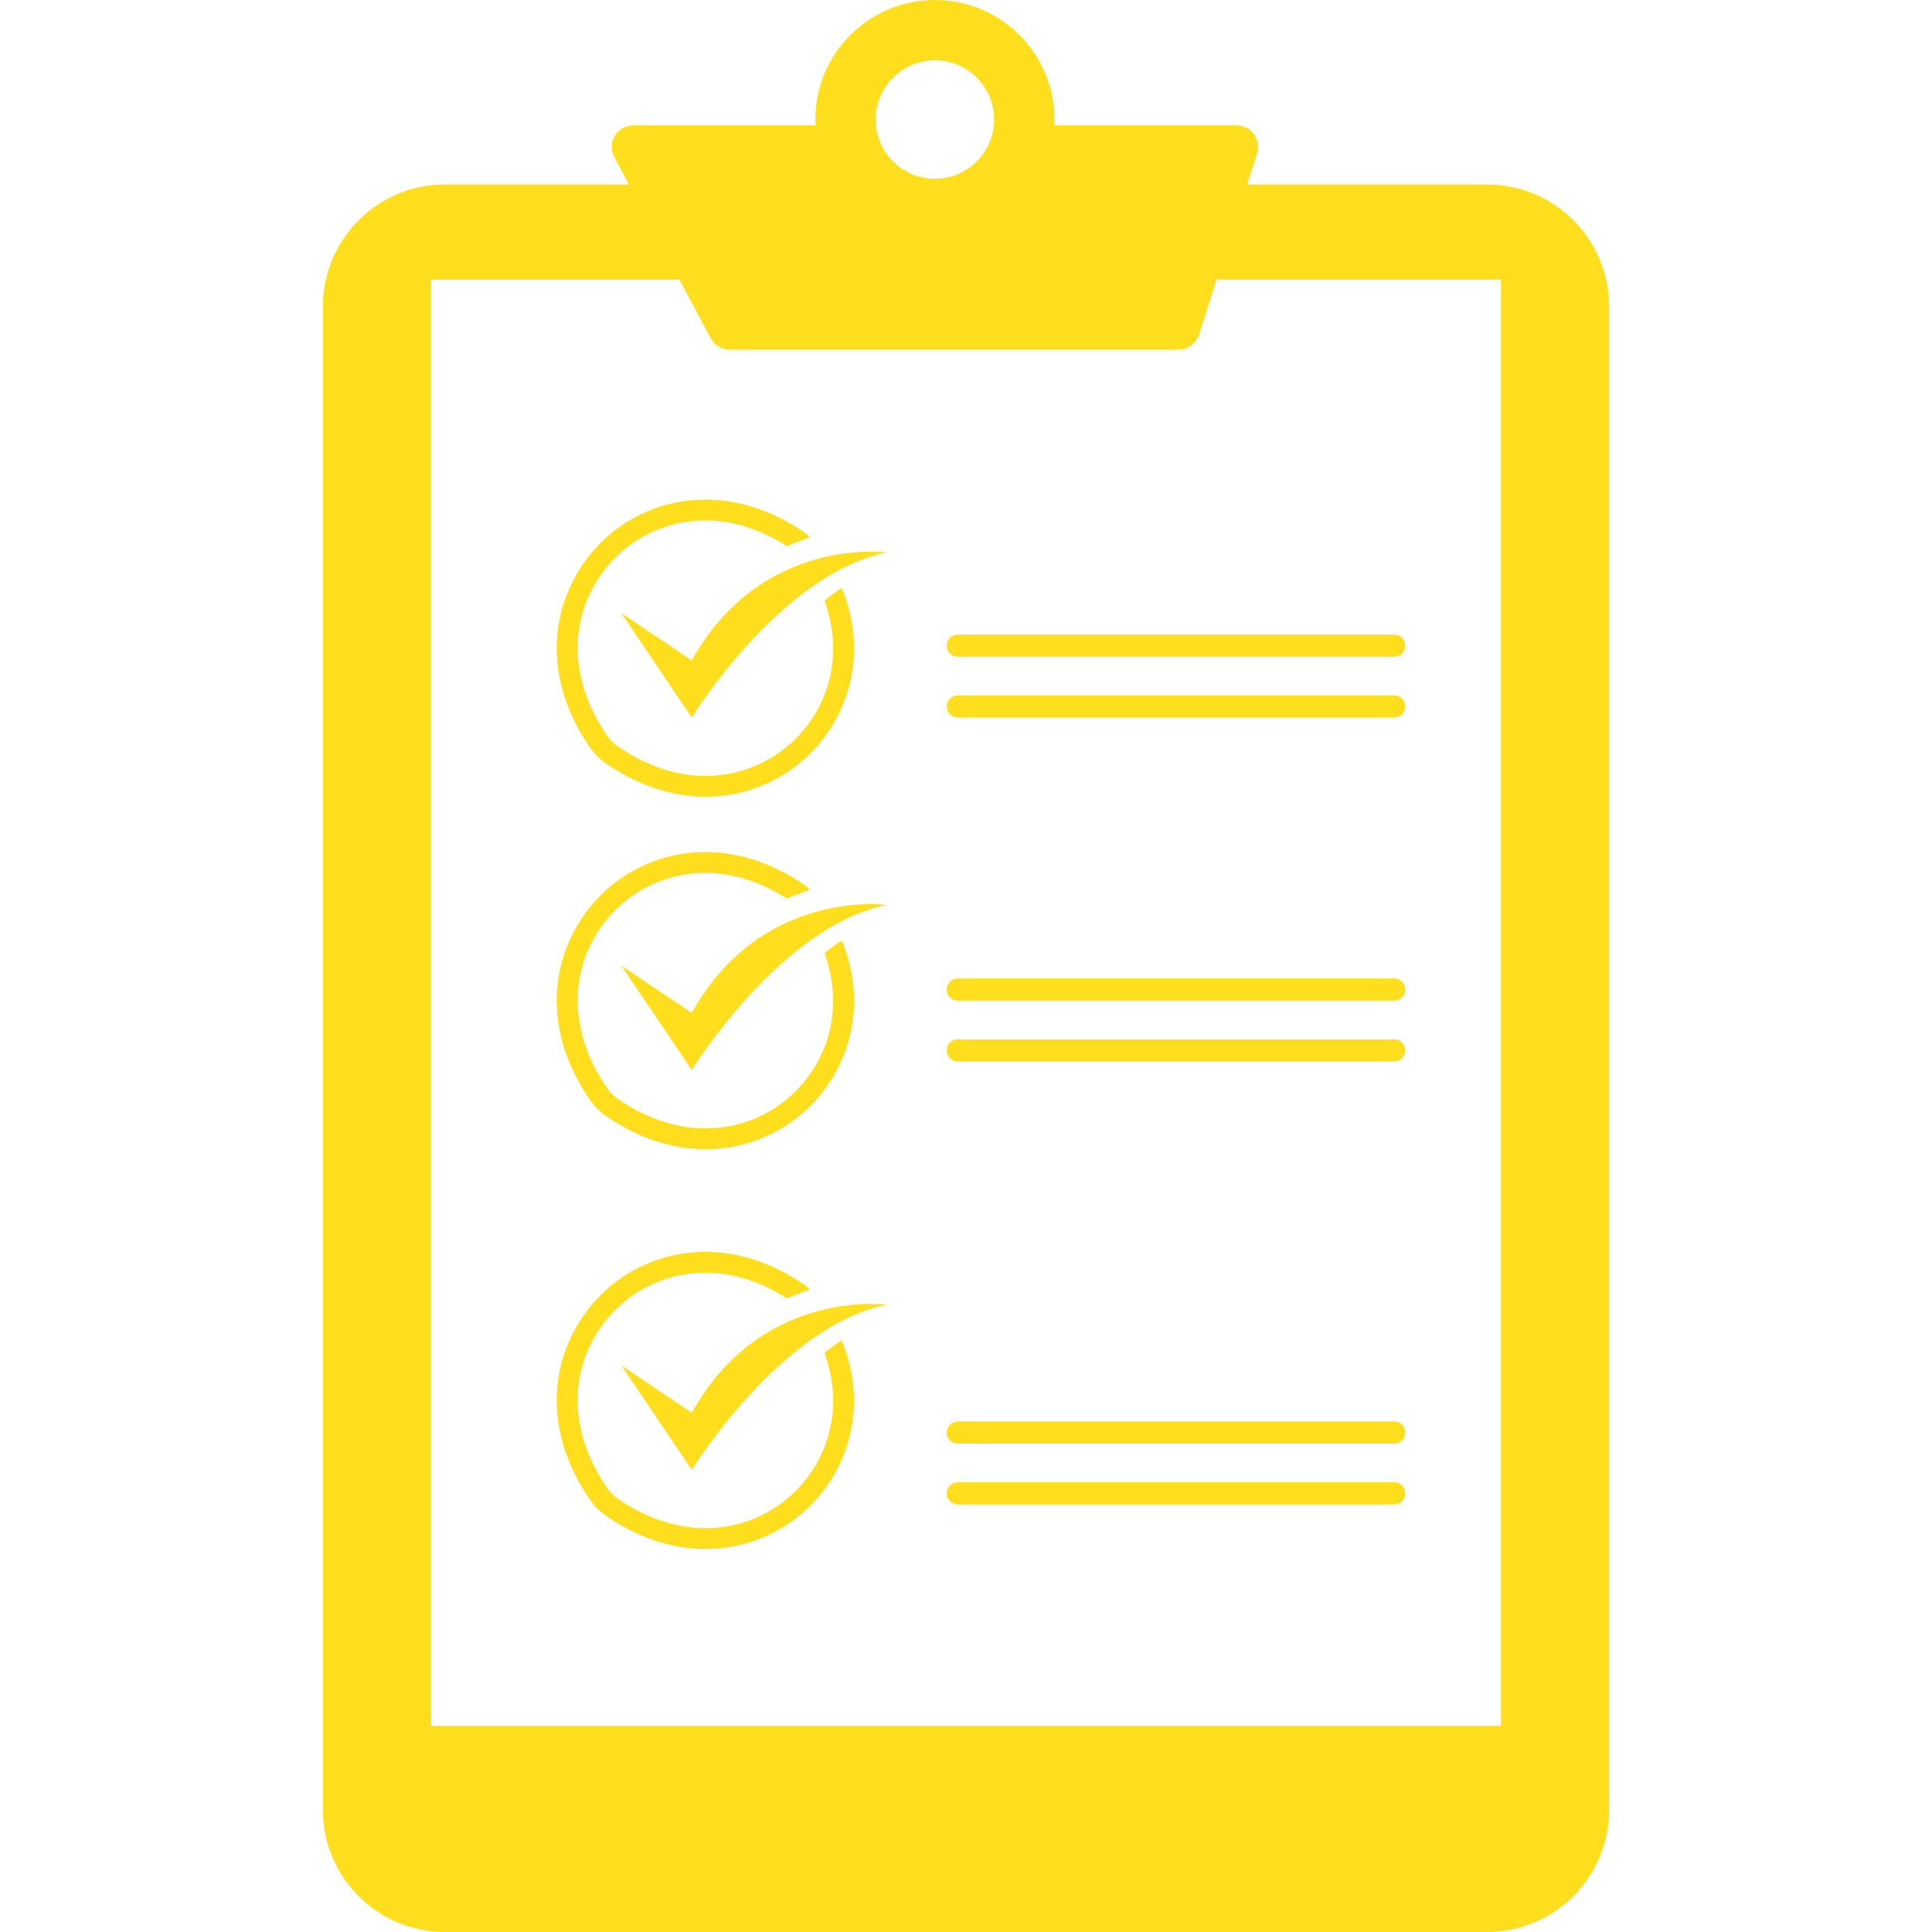 <?xml version="1.0" encoding="utf-8"?>
<!-- Generator: Adobe Illustrator 16.0.4, SVG Export Plug-In . SVG Version: 6.00 Build 0)  -->
<!DOCTYPE svg PUBLIC "-//W3C//DTD SVG 1.1 Tiny//EN" "http://www.w3.org/Graphics/SVG/1.1/DTD/svg11-tiny.dtd">
<svg version="1.1" baseProfile="tiny" id="Layer_1" xmlns="http://www.w3.org/2000/svg" xmlns:xlink="http://www.w3.org/1999/xlink"
	 x="0px" y="0px" width="60px" height="60px" viewBox="0 0 60 60" xml:space="preserve">
<path fill="#FFDF1D" d="M21.483,20.509l-2.187-1.467l2.187,3.243c0,0,2.733-4.45,6.052-5.128
	C27.535,17.156,23.654,16.622,21.483,20.509z M25.605,42.017c0.41,1.133,0.356,2.297-0.184,3.322c-0.69,1.308-2.035,2.12-3.512,2.12
	c-0.924,0-1.873-0.322-2.743-0.932c-0.114-0.08-0.212-0.179-0.292-0.292c-1.045-1.491-1.223-3.157-0.486-4.57
	c0.686-1.32,2.035-2.139,3.521-2.139c0.859,0,1.707,0.274,2.522,0.796c0.224-0.092,0.467-0.185,0.727-0.273
	c-0.063-0.057-0.126-0.114-0.196-0.163c-0.961-0.659-2.018-1.008-3.053-1.008c-1.729,0-3.298,0.953-4.096,2.488
	c-0.852,1.635-0.658,3.545,0.531,5.24c0.122,0.177,0.273,0.327,0.449,0.451c0.98,0.687,2.057,1.049,3.115,1.049
	c1.717,0,3.281-0.944,4.084-2.466c0.658-1.249,0.697-2.663,0.152-4.021C25.941,41.748,25.762,41.886,25.605,42.017z M21.483,43.873
	l-2.187-1.468l2.187,3.243c0,0,2.733-4.449,6.052-5.129C27.535,40.52,23.654,39.985,21.483,43.873z M18.795,23.694
	c0.98,0.686,2.057,1.049,3.115,1.049c1.717,0,3.281-0.944,4.084-2.465c0.658-1.25,0.697-2.664,0.152-4.021
	c-0.205,0.128-0.385,0.266-0.541,0.397c0.41,1.133,0.356,2.296-0.184,3.323c-0.69,1.307-2.035,2.12-3.512,2.12
	c-0.924,0-1.873-0.322-2.743-0.932c-0.114-0.08-0.212-0.178-0.292-0.293c-1.045-1.491-1.223-3.156-0.486-4.57
	c0.686-1.319,2.035-2.139,3.521-2.139c0.859,0,1.707,0.275,2.522,0.796c0.224-0.092,0.467-0.184,0.727-0.273
	c-0.063-0.057-0.126-0.115-0.196-0.163c-0.961-0.659-2.018-1.008-3.053-1.008c-1.729,0-3.298,0.953-4.096,2.488
	c-0.852,1.635-0.658,3.545,0.531,5.241C18.468,23.419,18.619,23.571,18.795,23.694z M18.795,34.642
	c0.98,0.688,2.057,1.049,3.115,1.049c1.717,0,3.281-0.944,4.084-2.465c0.658-1.249,0.697-2.664,0.152-4.021
	c-0.205,0.128-0.385,0.266-0.541,0.396c0.41,1.133,0.356,2.296-0.184,3.323c-0.69,1.307-2.035,2.119-3.512,2.119
	c-0.924,0-1.873-0.322-2.743-0.931c-0.114-0.08-0.212-0.179-0.292-0.294c-1.045-1.49-1.223-3.156-0.486-4.57
	c0.686-1.319,2.035-2.139,3.521-2.139c0.859,0,1.707,0.275,2.522,0.796c0.224-0.091,0.467-0.184,0.727-0.273
	c-0.063-0.056-0.126-0.115-0.196-0.163c-0.961-0.659-2.018-1.008-3.053-1.008c-1.729,0-3.298,0.953-4.096,2.487
	c-0.852,1.635-0.658,3.546,0.531,5.242C18.468,34.367,18.619,34.519,18.795,34.642z M21.483,31.456l-2.187-1.467l2.187,3.243
	c0,0,2.733-4.45,6.052-5.128C27.535,28.104,23.654,27.569,21.483,31.456z M29.4,20.052c0,0.189,0.154,0.344,0.344,0.344h13.555
	c0.189,0,0.345-0.155,0.345-0.344c0-0.189-0.155-0.344-0.345-0.344H29.744C29.555,19.708,29.4,19.863,29.4,20.052z M46.181,5.729
	h-7.451l0.308-0.959c0.139-0.434-0.184-0.877-0.639-0.877h-5.66c0.003-0.06,0.009-0.12,0.009-0.18C32.747,1.663,31.085,0,29.035,0
	c-2.052,0-3.714,1.663-3.714,3.713c0,0.061,0.006,0.12,0.009,0.18h-5.659c-0.507,0-0.831,0.54-0.593,0.987l0.451,0.849H13.82
	c-2.094,0-3.793,1.698-3.793,3.792v46.687c0,2.095,1.699,3.792,3.793,3.792h32.36c2.094,0,3.792-1.697,3.792-3.792V9.521
	C49.973,7.427,48.274,5.729,46.181,5.729z M29.035,1.875c1.014,0,1.838,0.823,1.838,1.838c0,1.015-0.824,1.838-1.838,1.838
	c-1.016,0-1.84-0.823-1.84-1.838C27.195,2.698,28.02,1.875,29.035,1.875z M46.613,53.596H13.387V8.683H21.1l0.969,1.821
	c0.115,0.219,0.344,0.356,0.593,0.356h13.933c0.291,0,0.55-0.188,0.639-0.466l0.549-1.711h8.832V53.596z M43.299,21.597H29.744
	c-0.189,0-0.344,0.155-0.344,0.344s0.154,0.344,0.344,0.344h13.555c0.189,0,0.345-0.155,0.345-0.344S43.488,21.597,43.299,21.597z
	 M43.299,30.389H29.744c-0.189,0-0.344,0.154-0.344,0.343s0.154,0.344,0.344,0.344h13.555c0.189,0,0.345-0.154,0.345-0.344
	S43.488,30.389,43.299,30.389z M43.299,44.145H29.744c-0.189,0-0.344,0.155-0.344,0.345s0.154,0.344,0.344,0.344h13.555
	c0.189,0,0.345-0.154,0.345-0.344S43.488,44.145,43.299,44.145z M43.299,32.278H29.744c-0.189,0-0.344,0.153-0.344,0.343
	s0.154,0.345,0.344,0.345h13.555c0.189,0,0.345-0.155,0.345-0.345S43.488,32.278,43.299,32.278z M43.299,46.034H29.744
	c-0.189,0-0.344,0.155-0.344,0.344c0,0.189,0.154,0.344,0.344,0.344h13.555c0.189,0,0.345-0.154,0.345-0.344
	C43.644,46.189,43.488,46.034,43.299,46.034z"/>
</svg>
